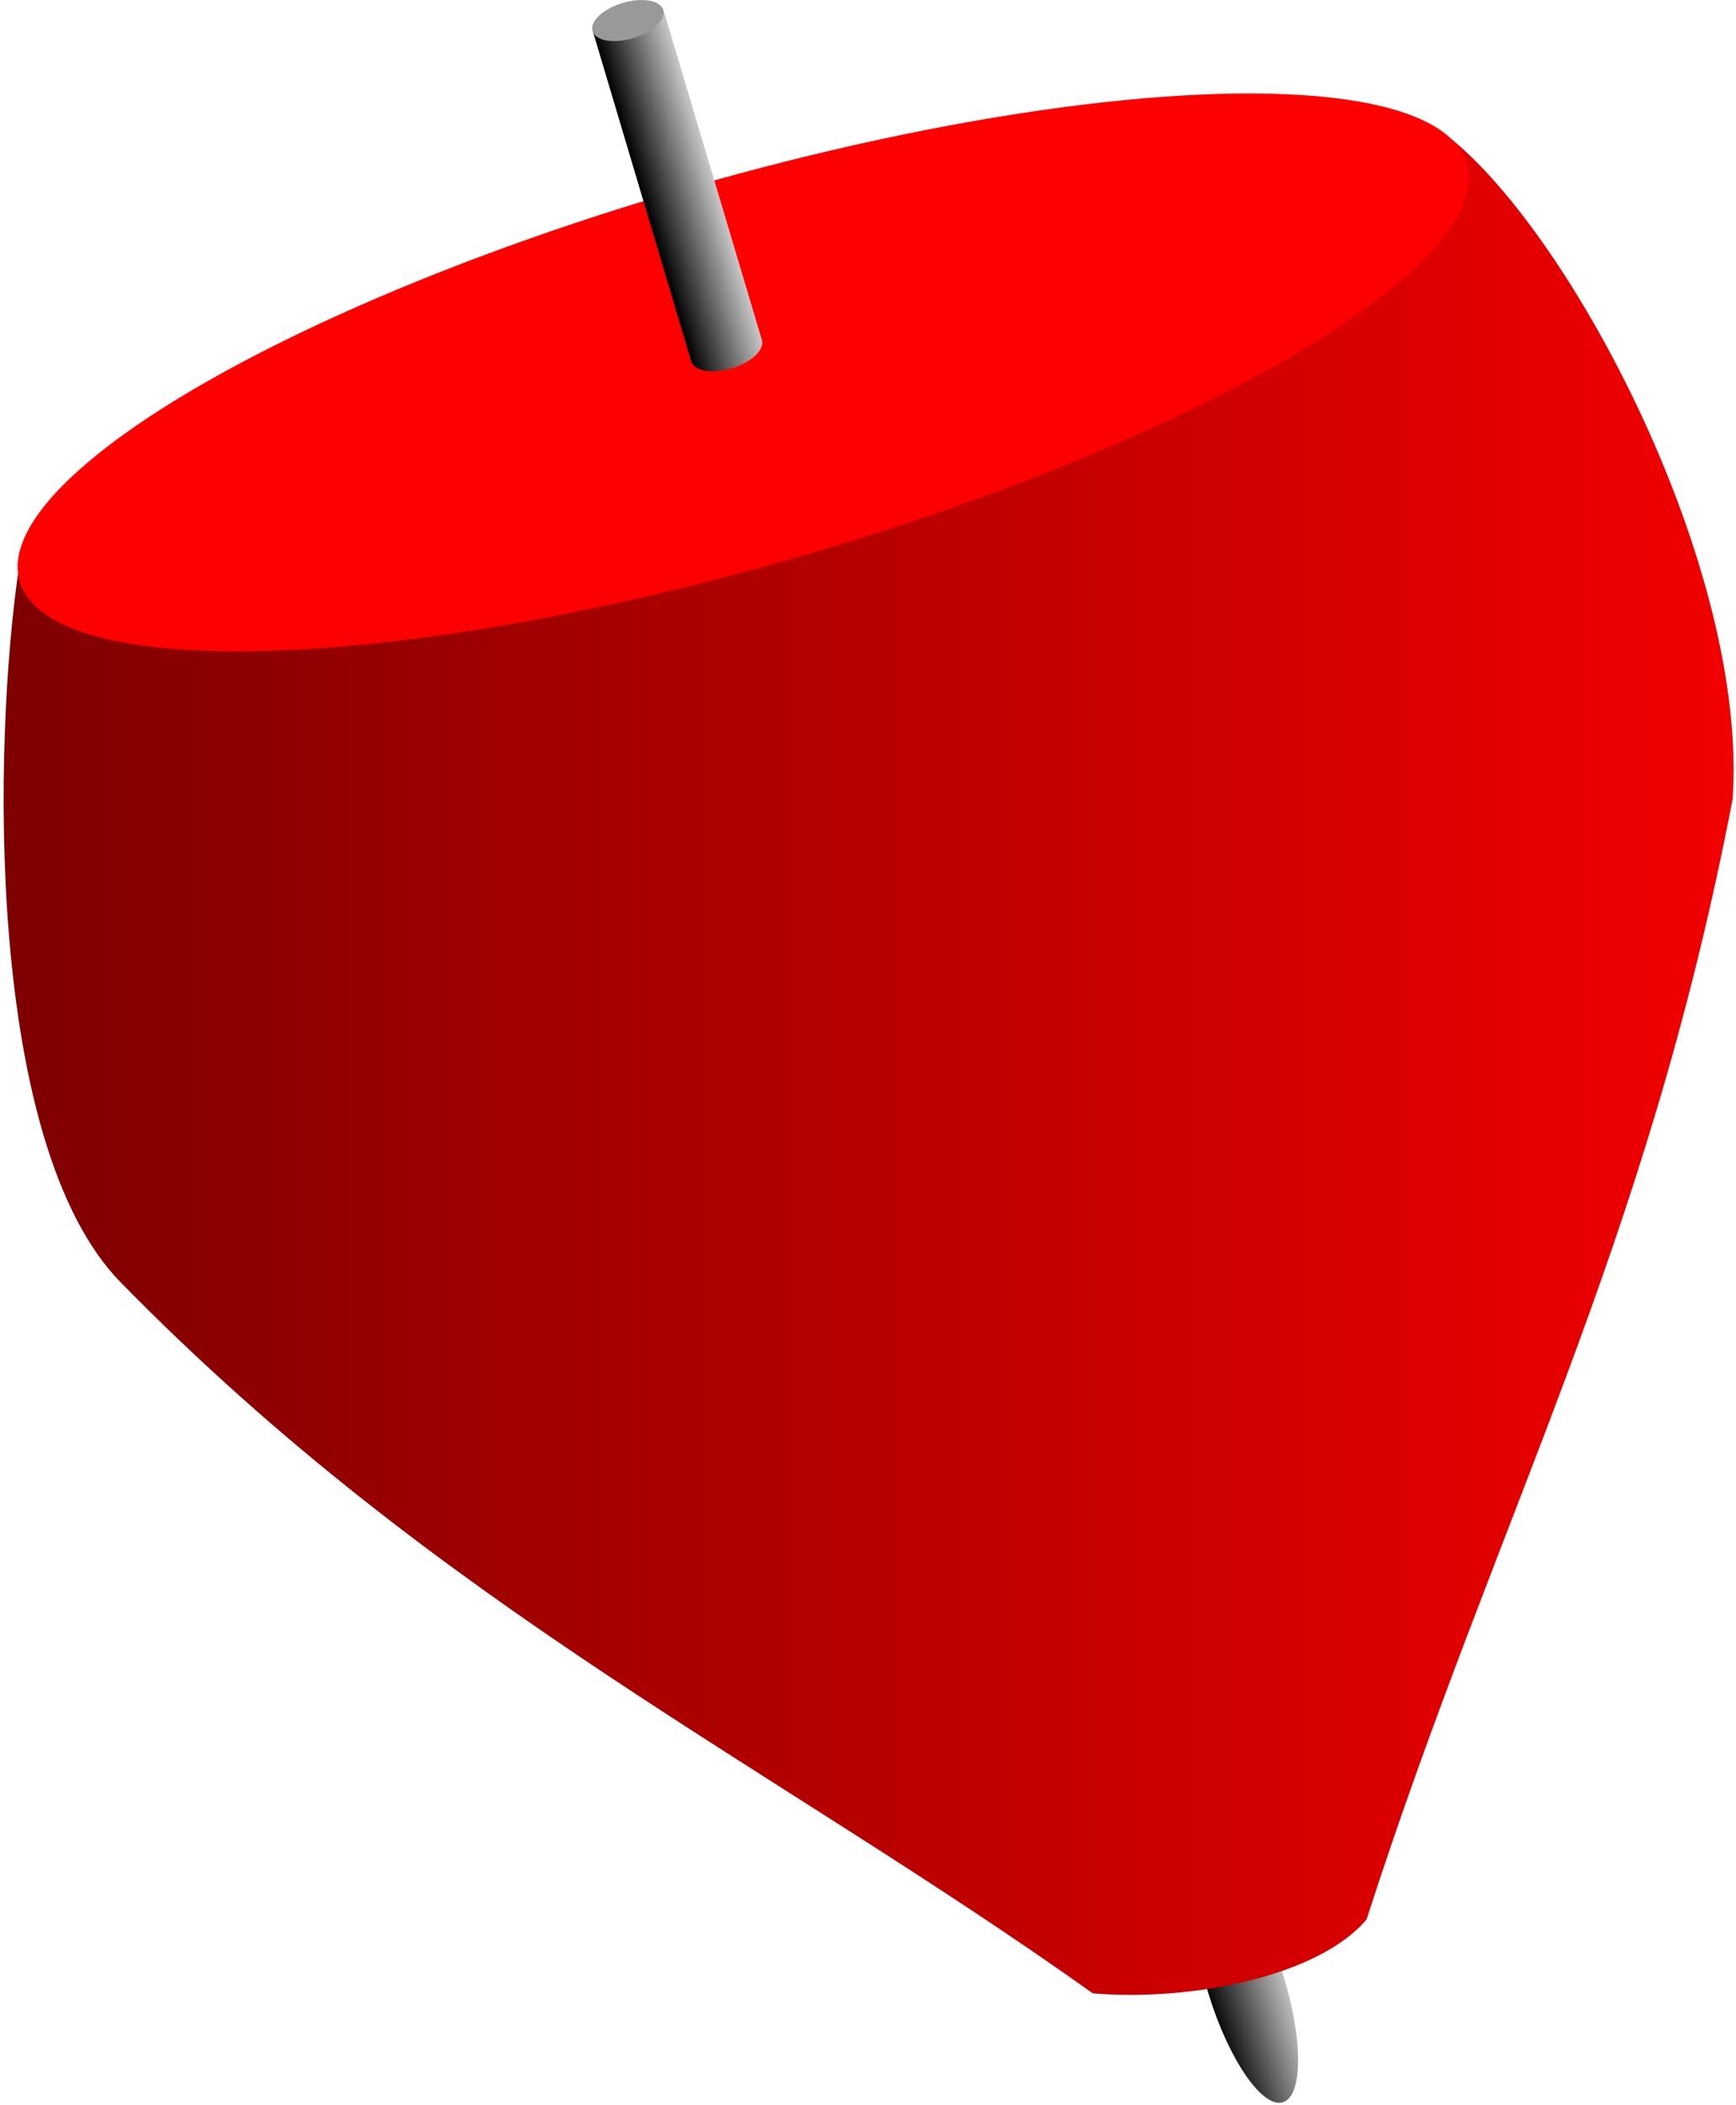 <?xml version="1.0" encoding="UTF-8" standalone="no"?>
<!-- Created with Inkscape (http://www.inkscape.org/) -->

<svg
   xmlns:dc="http://purl.org/dc/elements/1.1/"
   xmlns:cc="http://creativecommons.org/ns#"
   xmlns:rdf="http://www.w3.org/1999/02/22-rdf-syntax-ns#"
   xmlns:svg="http://www.w3.org/2000/svg"
   xmlns="http://www.w3.org/2000/svg"
   xmlns:xlink="http://www.w3.org/1999/xlink"
   xmlns:sodipodi="http://sodipodi.sourceforge.net/DTD/sodipodi-0.dtd"
   xmlns:inkscape="http://www.inkscape.org/namespaces/inkscape"
   id="svg4654"
   version="1.1"
   inkscape:version="0.92.2 (5c3e80d, 2017-08-06)"
   width="105.613"
   height="128"
   sodipodi:docname="top.svg">
  <title
     id="title832">Top</title>
  <defs
     id="defs4658">
    <linearGradient
       id="linearGradient5244">
      <stop
         style="stop-color:#000000;stop-opacity:1;"
         offset="0"
         id="stop5246" />
      <stop
         style="stop-color:#c8c8c8;stop-opacity:1;"
         offset="1"
         id="stop5248" />
    </linearGradient>
    <linearGradient
       id="linearGradient5200">
      <stop
         id="stop5208"
         offset="0"
         style="stop-color:#780000;stop-opacity:1;" />
      <stop
         style="stop-color:#f00000;stop-opacity:1;"
         offset="1"
         id="stop5226" />
    </linearGradient>
    <inkscape:perspective
       sodipodi:type="inkscape:persp3d"
       inkscape:vp_x="0 : 0.5 : 1"
       inkscape:vp_y="0 : 1000 : 0"
       inkscape:vp_z="1 : 0.5 : 1"
       inkscape:persp3d-origin="0.5 : 0.33333333 : 1"
       id="perspective4662" />
    <linearGradient
       inkscape:collect="always"
       xlink:href="#linearGradient5200"
       id="linearGradient5242"
       x1="22.755"
       y1="143.826"
       x2="269.219"
       y2="143.826"
       gradientUnits="userSpaceOnUse"
       gradientTransform="translate(-33.763,1.173)" />
    <linearGradient
       inkscape:collect="always"
       xlink:href="#linearGradient5244"
       id="linearGradient5250"
       x1="182.826"
       y1="253.589"
       x2="194.411"
       y2="253.589"
       gradientUnits="userSpaceOnUse" />
    <linearGradient
       inkscape:collect="always"
       xlink:href="#linearGradient5244"
       id="linearGradient5294"
       x1="109.66"
       y1="59.744"
       x2="119.821"
       y2="59.744"
       gradientUnits="userSpaceOnUse" />
    <inkscape:perspective
       id="perspective5304"
       inkscape:persp3d-origin="0.5 : 0.33333333 : 1"
       inkscape:vp_z="1 : 0.5 : 1"
       inkscape:vp_y="0 : 1000 : 0"
       inkscape:vp_x="0 : 0.5 : 1"
       sodipodi:type="inkscape:persp3d" />
    <linearGradient
       inkscape:collect="always"
       xlink:href="#linearGradient5244"
       id="linearGradient5332"
       x1="46.996"
       y1="5.272"
       x2="58.427"
       y2="5.272"
       gradientUnits="userSpaceOnUse" />
    <linearGradient
       inkscape:collect="always"
       xlink:href="#linearGradient5244"
       id="linearGradient5345"
       gradientUnits="userSpaceOnUse"
       x1="46.996"
       y1="5.272"
       x2="58.427"
       y2="5.272" />
    <linearGradient
       inkscape:collect="always"
       xlink:href="#linearGradient5244"
       id="linearGradient5347"
       gradientUnits="userSpaceOnUse"
       x1="109.66"
       y1="59.744"
       x2="119.821"
       y2="59.744" />
  </defs>
  <sodipodi:namedview
     pagecolor="#ffffff"
     bordercolor="#666666"
     borderopacity="1"
     objecttolerance="10"
     gridtolerance="10"
     guidetolerance="10"
     inkscape:pageopacity="0"
     inkscape:pageshadow="2"
     inkscape:window-width="1920"
     inkscape:window-height="1025"
     id="namedview4656"
     showgrid="false"
     inkscape:zoom="2.4948393"
     inkscape:cx="-20.544734"
     inkscape:cy="64.000274"
     inkscape:window-x="-8"
     inkscape:window-y="-8"
     inkscape:window-maximized="1"
     inkscape:current-layer="svg4654"
     fit-margin-top="0"
     fit-margin-left="0"
     fit-margin-right="0"
     fit-margin-bottom="0" />
  <g
     id="g841"
     transform="matrix(0.442,0,0,0.442,3.0659381e-4,-1.887314e-4)">
    <ellipse
       transform="rotate(-17.5,243.335,318.949)"
       id="path5190"
       style="fill:url(#linearGradient5250);fill-opacity:1;stroke:#000000;stroke-width:1;stroke-linecap:butt;stroke-linejoin:round;stroke-miterlimit:4;stroke-dasharray:none;stroke-dashoffset:0;stroke-opacity:0"
       cx="188.619"
       cy="253.589"
       rx="5.292"
       ry="16.935" />
    <path
       sodipodi:nodetypes="ccccccc"
       id="path4670"
       d="M 2.648,77.786 199.523,18.935 c 16.978,13.592 41.13,59.408 38.952,91.028 -11.998,62.379 -32.462,98.508 -50.383,154.113 -6.66,7.867 -24.268,11.299 -37.681,10.161 C 106.354,242.889 60.52,221.237 16.62,176.435 -1.966,157.478 -1.042,102.313 2.648,77.786 Z"
       style="fill:url(#linearGradient5242);fill-opacity:1;stroke:#000000;stroke-width:1;stroke-linecap:butt;stroke-linejoin:round;stroke-miterlimit:4;stroke-dasharray:none;stroke-dashoffset:0;stroke-opacity:0"
       inkscape:connector-curvature="0" />
    <ellipse
       transform="matrix(0.89,-0.248,0.157,1.077,-69.487,56.418)"
       id="path4666"
       style="fill:#ff0000;fill-opacity:1;stroke:none"
       cx="186.29"
       cy="38.085"
       rx="112.126"
       ry="24.556" />
    <g
       transform="translate(-33.763,1.173)"
       id="g5340">
      <ellipse
         style="fill:url(#linearGradient5345);fill-opacity:1;stroke:none"
         id="path5256-4"
         transform="matrix(0.852,-0.254,0.162,0.545,87.987,57.591)"
         cx="52.712"
         cy="5.272"
         rx="5.716"
         ry="4.446" />
      <rect
         style="fill:url(#linearGradient5347);fill-opacity:1;stroke:none"
         id="rect5254"
         width="10.161"
         height="47.419"
         x="109.66"
         y="36.035"
         transform="rotate(-16.6)" />
      <ellipse
         style="fill:#999999;fill-opacity:1;stroke:none"
         id="path5256"
         transform="matrix(0.852,-0.254,0.162,0.545,74.422,12.171)"
         cx="52.712"
         cy="5.272"
         rx="5.716"
         ry="4.446" />
    </g>
  </g>
</svg>
